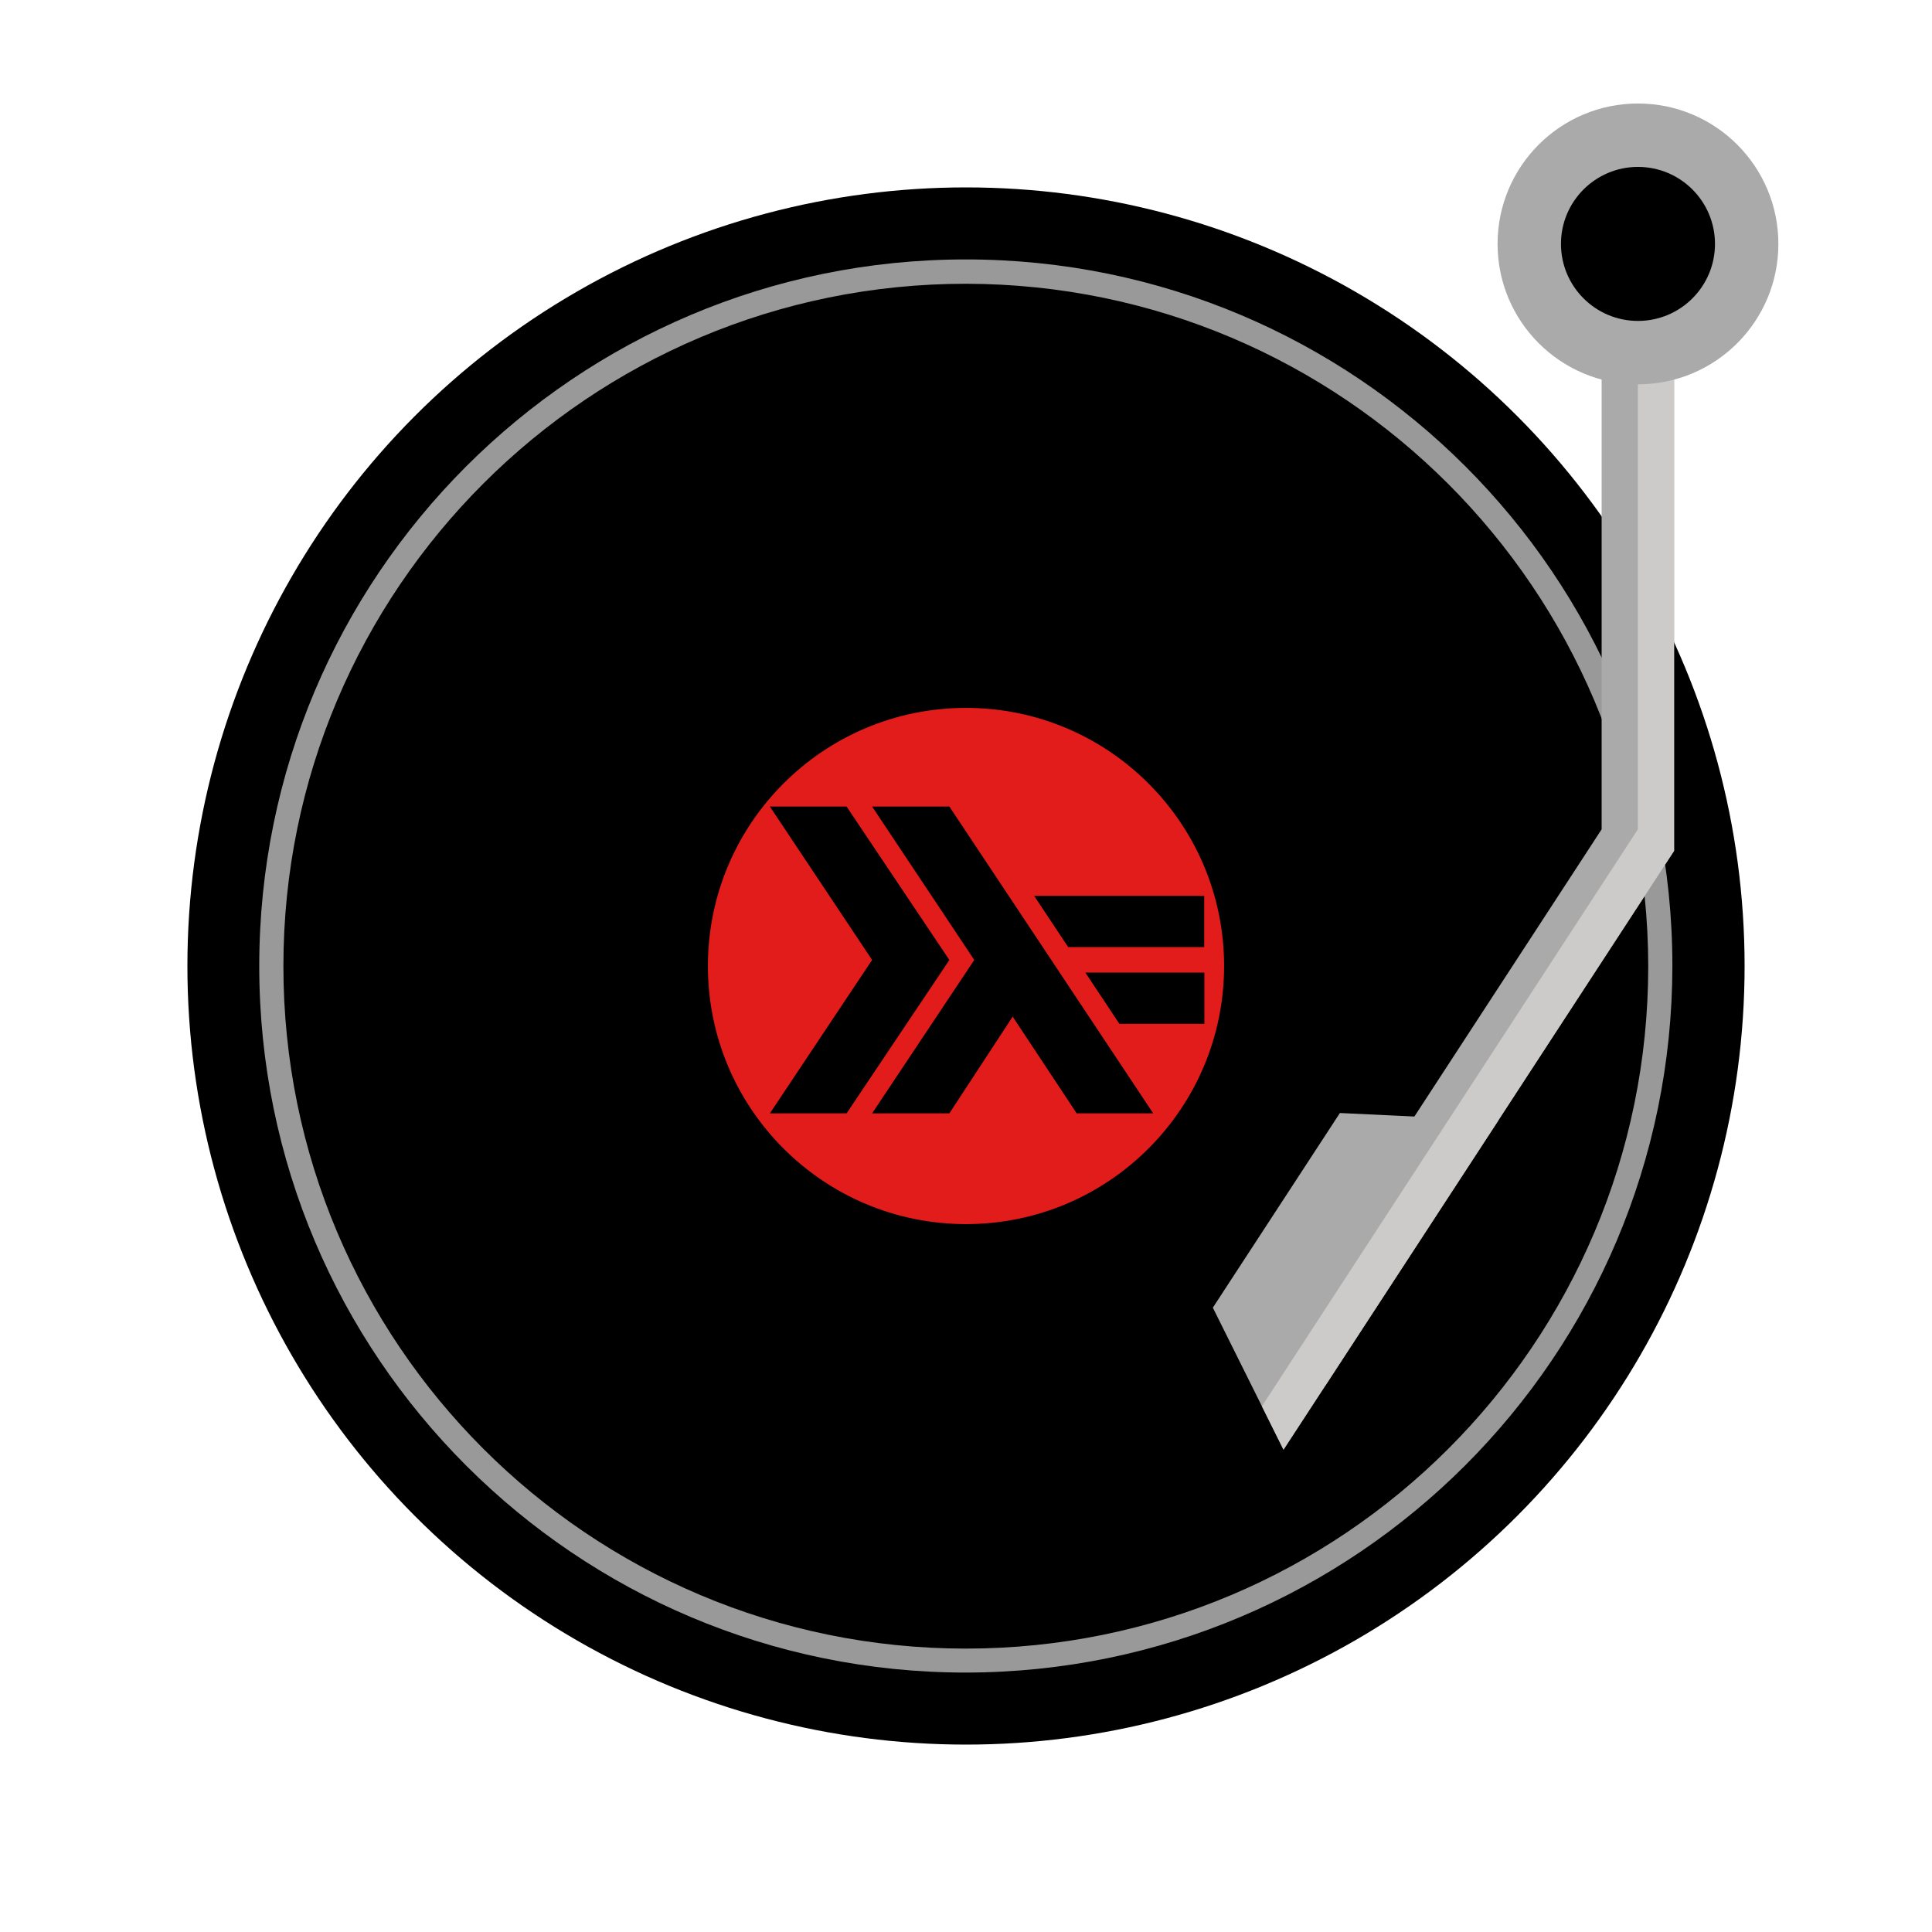 <?xml version="1.0" encoding="iso-8859-1"?>
<!-- Uploaded to: SVG Repo, www.svgrepo.com, Generator: SVG Repo Mixer Tools -->
<svg version="1.1" id="Layer_1" xmlns="http://www.w3.org/2000/svg" xmlns:xlink="http://www.w3.org/1999/xlink" 
	 viewBox="0 0 512 512" xml:space="preserve">
<circle style="fill:#303030;" cx="249.68" cy="256" r="184"/>
<circle cx="256" cy="256" r="206.336"/>
<circle cx="256" cy="256" r="184"/>
<path style="fill:#999999;" d="M256,443.248c-103.416,0.024-187.272-83.784-187.296-187.2
	c-0.024-103.416,83.784-187.272,187.2-187.296s187.272,83.784,187.296,187.2c0,0.016,0,0.032,0,0.048
	C443.088,359.344,359.344,443.104,256,443.248z M256,75.2C156.12,75.176,75.128,156.12,75.104,256s80.92,180.872,180.8,180.896
	s180.872-80.92,180.896-180.8c0-0.032,0-0.064,0-0.096C436.664,156.2,355.8,75.336,256,75.2z"/>
<circle style="fill:#E21B1B;" cx="256" cy="256" r="68.4"/>
<g transform="scale(4.8),translate(42.5,41)">
	<path xmlns="http://www.w3.org/2000/svg" d="M.006 20.47L5.649 12 .006 3.531h4.235l5.674 8.47-5.674 8.468zm5.643 0L11.29 12 5.65 3.531h4.266l11.253 16.938h-4.224l-3.535-5.34-3.495 5.34zM19.3 15.525l-1.877-2.827h6.571v2.826zm-2.826-4.235l-1.877-2.827h9.387v2.827z"/>
</g>
<g>
	<polygon style="fill:#AAAAAA;" points="351.248,367.184 335.176,356.704 424.448,219.784 424.448,53.416 443.648,53.416 
		443.648,225.488 	"/>
	<polygon style="fill:#AAAAAA;" points="397.08,296.952 340.144,384.176 321.416,346.544 355.088,294.96 	"/>
</g>
<polygon style="fill:#CCCBCA;" points="334.416,372.672 340.144,384.176 443.648,225.488 443.648,53.416 434.048,53.416 
	434.048,219.784 "/>
<circle style="fill:#AAAAAA;" cx="434.08" cy="64.64" r="37.208"/>
<circle cx="434.08" cy="64.64" r="20.408"/>
</svg>
